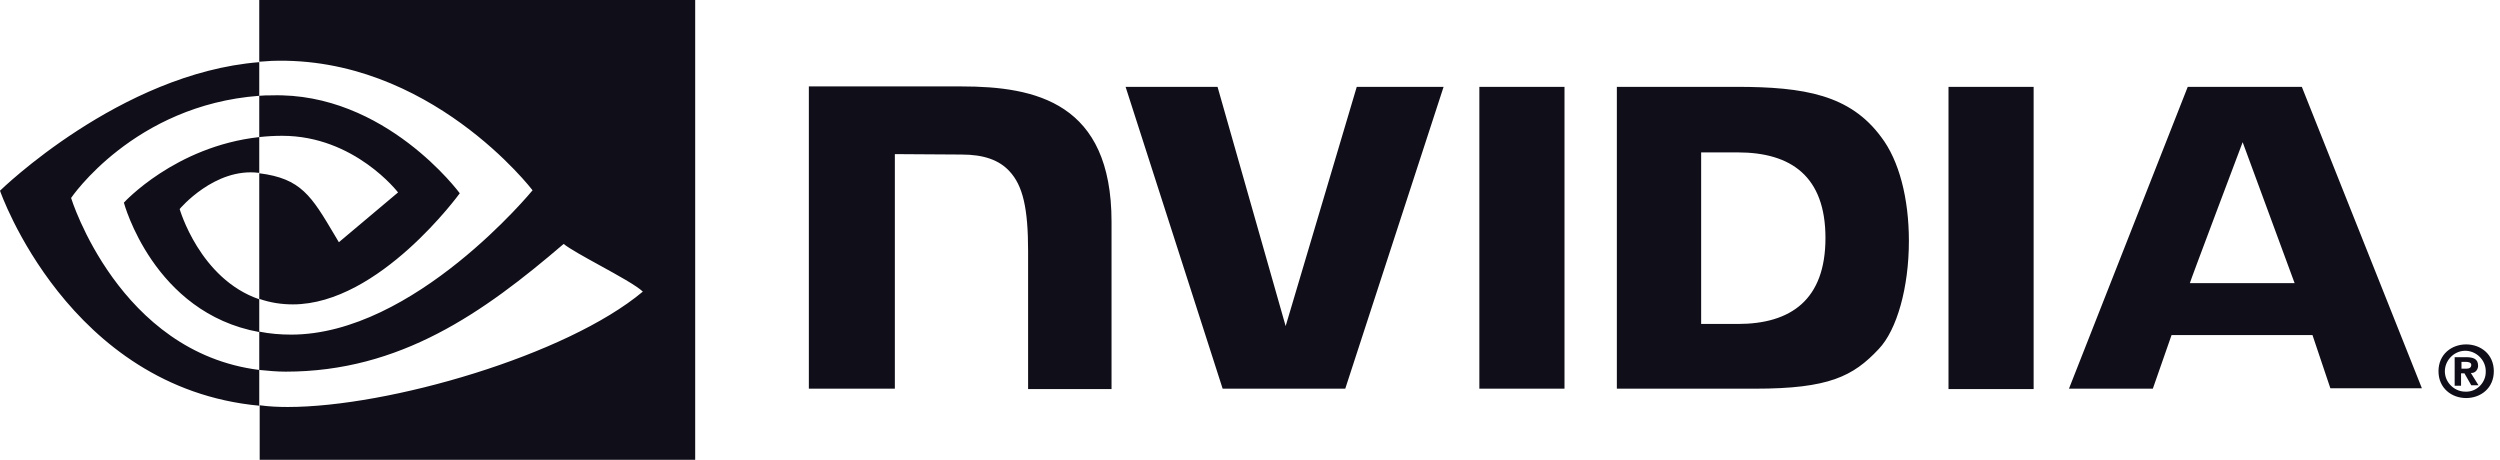 <svg width="174" height="32" viewBox="0 0 174 32" fill="none" xmlns="http://www.w3.org/2000/svg">
<g clip-path="url(#clip0_1018_403)">
<path fill-rule="evenodd" clip-rule="evenodd" d="M18.044 6.667V9.541C12.178 10.193 8.622 14.104 8.622 14.104C8.622 14.104 10.667 21.778 18.044 23.111V25.748C8.267 24.533 4.948 13.778 4.948 13.778C4.948 13.778 9.304 7.319 18.044 6.667ZM18.044 23.081C18.785 23.23 19.526 23.289 20.267 23.289C28.83 23.289 37.067 13.244 37.067 13.244C37.067 13.244 29.896 3.852 18.904 4.237L18.044 4.296V0H48.385V32H18.074V28.207C18.726 28.296 19.348 28.326 20.03 28.326C27.052 28.326 39.437 24.741 44.741 20.296C44.307 19.879 42.993 19.156 41.735 18.464C40.673 17.88 39.65 17.317 39.23 16.978C33.63 21.778 27.852 25.867 19.881 25.867C19.259 25.867 18.637 25.807 18.044 25.748V28.237C4.741 26.993 0 13.274 0 13.274C0 13.274 8.356 5.096 18.044 4.326V6.667C18.341 6.637 18.607 6.637 18.904 6.637C26.815 6.4 32 13.452 32 13.452C32 13.452 26.4 21.185 20.385 21.185C19.585 21.185 18.815 21.067 18.044 20.8V12.059C20.954 12.423 21.671 13.632 23.289 16.36C23.384 16.521 23.483 16.688 23.585 16.859L27.704 13.393C27.704 13.393 24.681 9.452 19.644 9.452C19.111 9.452 18.578 9.481 18.044 9.541V12.03H18.015C14.933 11.644 12.504 14.548 12.504 14.548C12.504 14.548 13.896 19.407 18.044 20.83V23.081ZM102.963 6.044V27.052H108.889V6.044H102.963ZM56.296 6.015V27.052H62.282V10.726L66.933 10.756C68.474 10.756 69.541 11.141 70.252 11.911C71.2 12.918 71.556 14.518 71.556 17.482V27.081H77.363V15.437C77.363 7.141 72.089 6.015 66.904 6.015H56.296ZM112.533 6.044V27.052H122.163C127.289 27.052 128.978 26.193 130.756 24.296C132.03 22.963 132.859 20 132.859 16.77C132.859 13.807 132.178 11.17 130.933 9.541C128.77 6.607 125.6 6.044 120.859 6.044H112.533ZM118.4 10.607H120.948C124.652 10.607 127.052 12.267 127.052 16.563C127.052 20.859 124.652 22.548 120.948 22.548H118.4V10.607ZM94.43 6.044L89.481 22.696L84.741 6.044H78.341L85.096 27.052H93.63L100.474 6.044H94.43ZM135.615 27.081H141.541V6.044H135.615V27.081ZM152.267 6.044L144 27.052H149.837L151.141 23.319H160.948L162.193 27.022H168.563L160.207 6.044H152.267ZM156.089 9.896L159.704 19.704H152.415C152.385 19.704 156.089 9.896 156.089 9.896ZM171.319 25.659V25.185H171.615C171.763 25.185 172 25.215 172 25.393C172 25.57 171.881 25.659 171.674 25.659H171.319ZM171.319 25.985H171.526L172 26.815H172.504L171.97 25.956C172.237 25.985 172.444 25.778 172.474 25.511V25.452C172.474 24.978 172.148 24.859 171.615 24.859H170.844V26.845H171.289V25.985H171.319ZM173.57 25.837C173.57 24.652 172.652 23.97 171.644 23.97C170.637 23.97 169.719 24.652 169.719 25.837C169.719 27.022 170.637 27.704 171.644 27.704C172.652 27.704 173.57 27.022 173.57 25.837ZM173.007 25.837C173.037 26.578 172.444 27.23 171.704 27.259H171.644C170.874 27.289 170.193 26.667 170.163 25.896C170.133 25.126 170.756 24.445 171.526 24.415C172.296 24.385 172.978 25.007 173.007 25.778V25.837Z" fill="#100F19"/>
</g>
<defs>
<clipPath id="clip0_1018_403">
<rect width="173.57" height="32" fill="white"/>
</clipPath>
</defs>
</svg>
